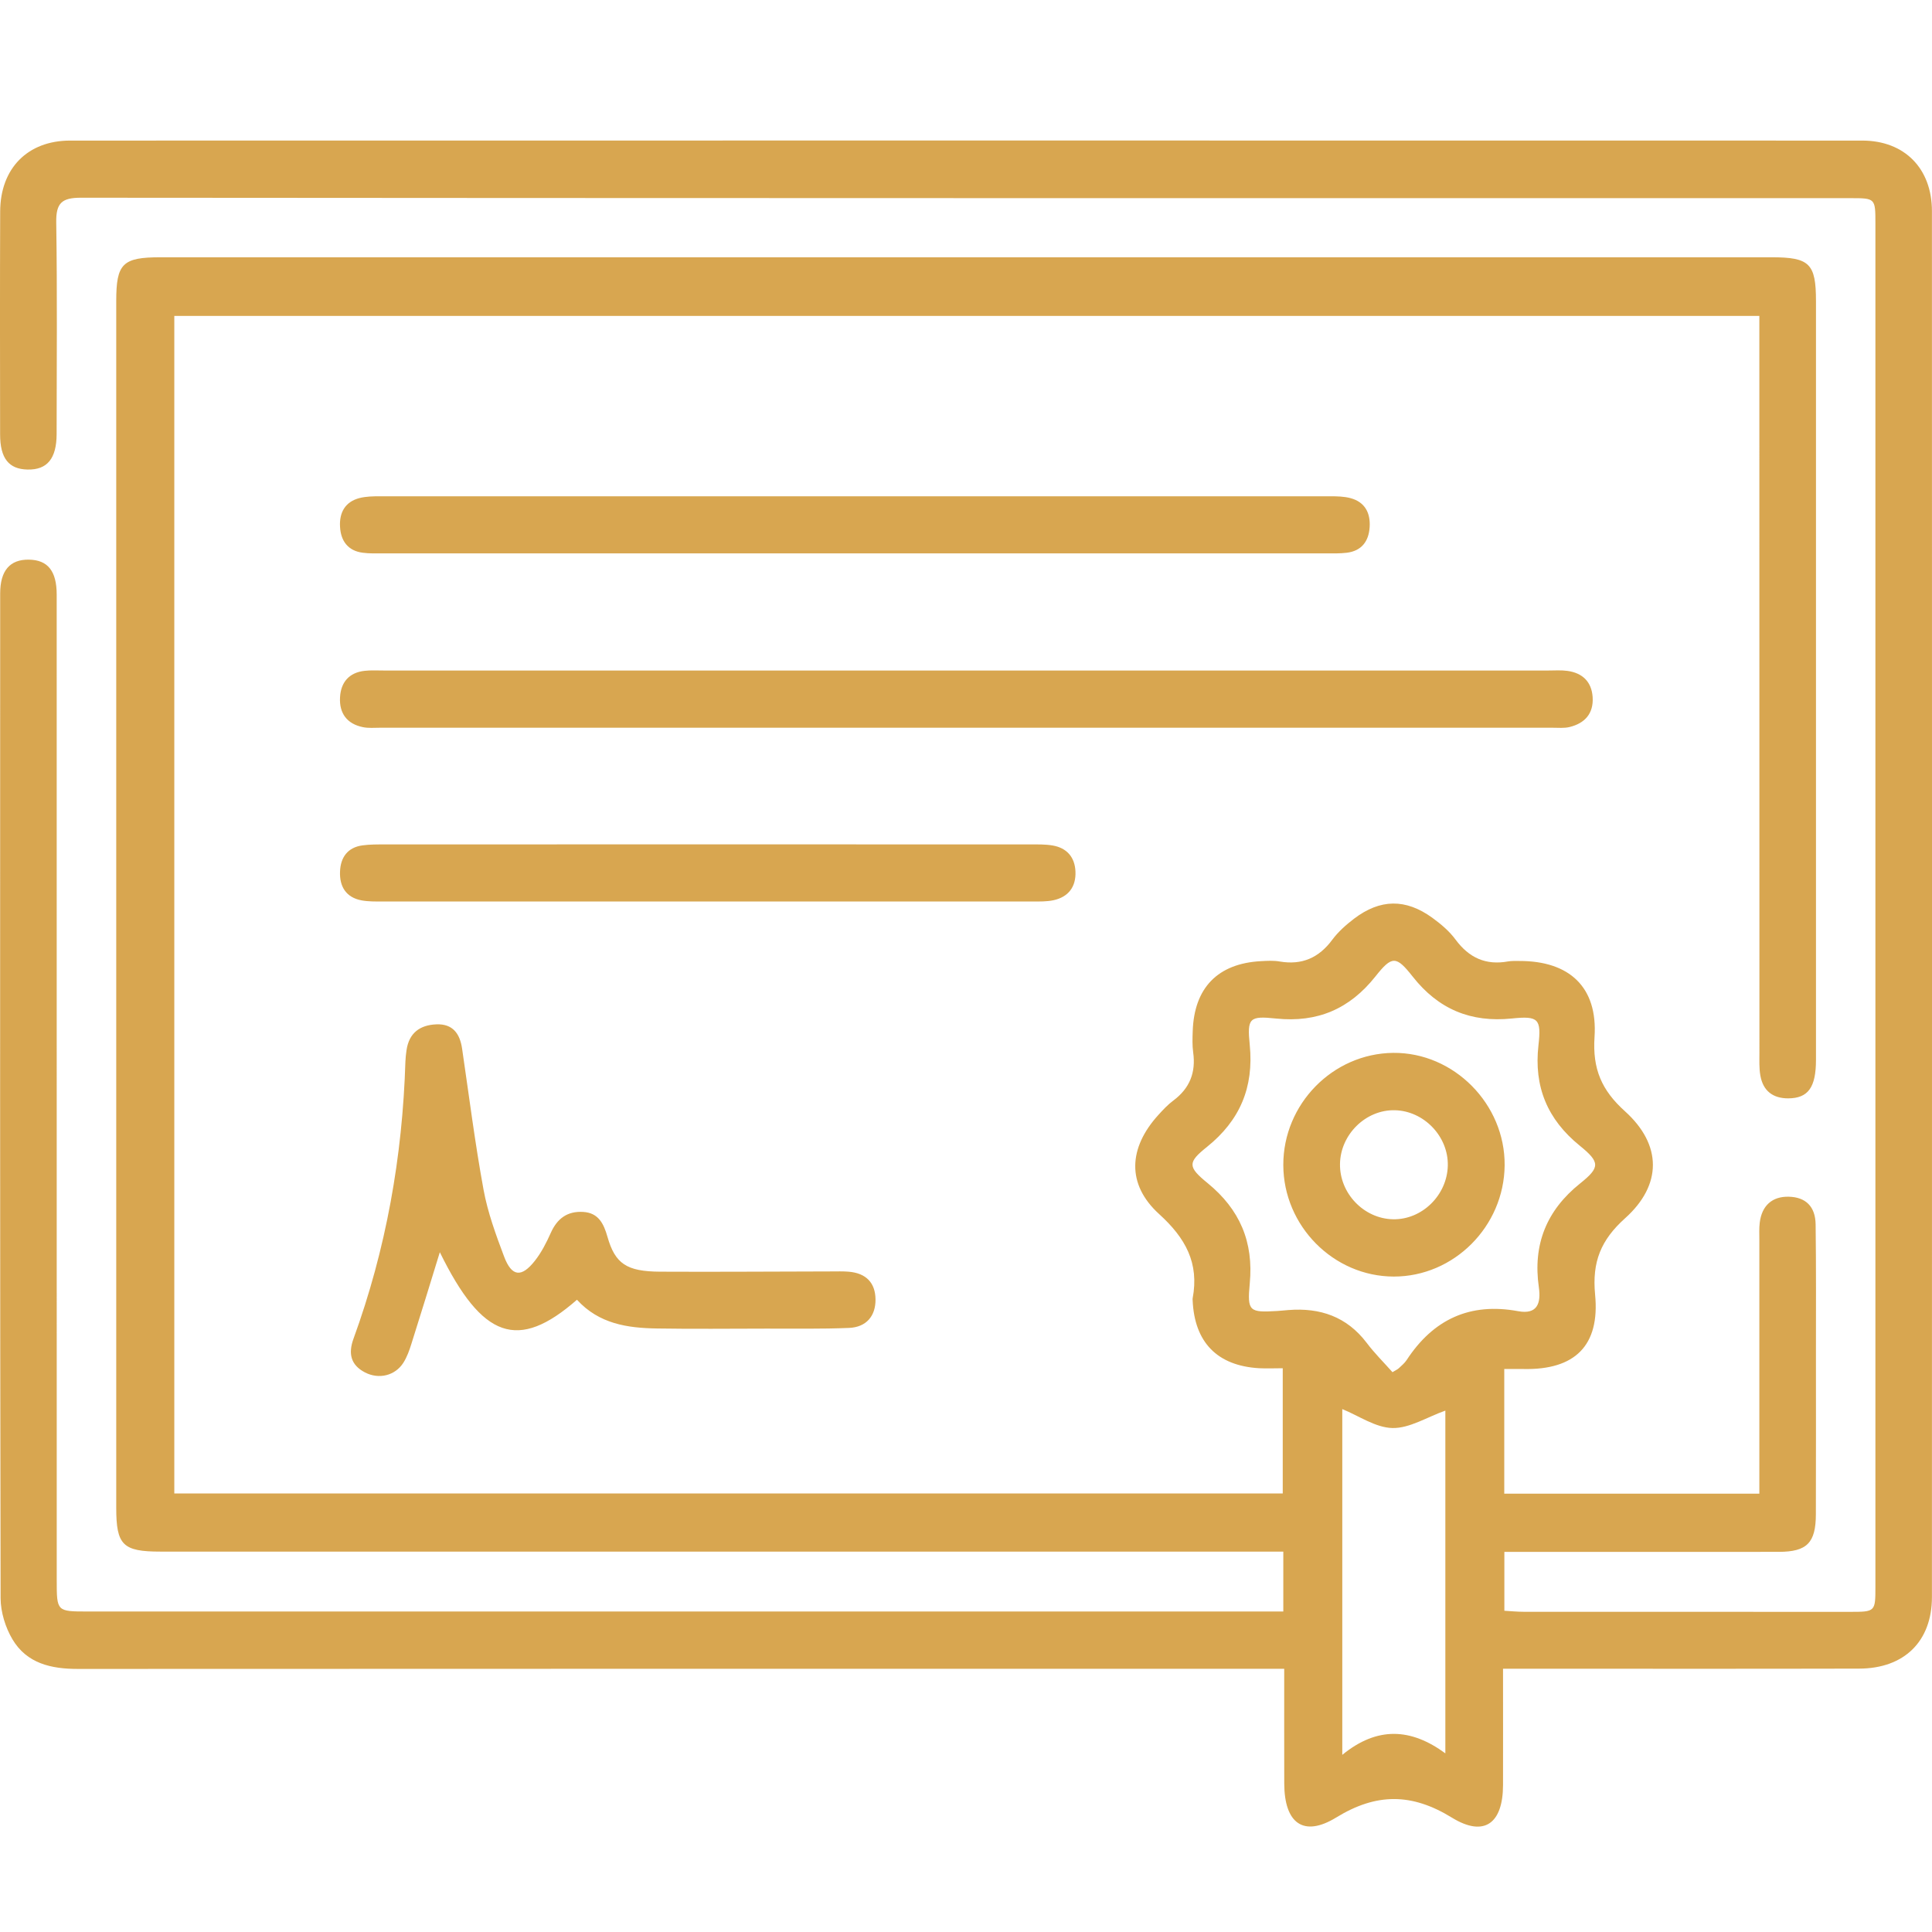 <?xml version="1.0" encoding="UTF-8"?> <svg xmlns="http://www.w3.org/2000/svg" width="55" height="55" viewBox="0 0 55 55" fill="none"><g clip-path="url(#clip0_110_252)"><path d="M36.533 45.876C36.533 45.268 36.533 44.751 36.533 44.171C36.279 44.171 36.052 44.171 35.824 44.171C25.405 44.171 14.987 44.171 4.567 44.171C3.496 44.171 3.309 43.986 3.309 42.924C3.309 31.472 3.309 20.022 3.309 8.571C3.309 7.502 3.489 7.324 4.57 7.324C19.858 7.324 35.147 7.324 50.435 7.324C51.515 7.324 51.697 7.504 51.697 8.571C51.697 15.771 51.697 22.97 51.697 30.17C51.697 30.957 51.474 31.265 50.908 31.268C50.471 31.269 50.191 31.056 50.114 30.62C50.076 30.408 50.087 30.188 50.087 29.972C50.085 23.224 50.085 16.476 50.085 9.729C50.085 9.497 50.085 9.267 50.085 8.994C35.027 8.994 20.016 8.994 4.962 8.994C4.962 20.154 4.962 31.322 4.962 42.516C15.473 42.516 25.974 42.516 36.517 42.516C36.517 41.348 36.517 40.185 36.517 38.951C36.289 38.951 36.062 38.962 35.837 38.95C34.651 38.878 34.003 38.212 33.952 37.017C33.951 36.999 33.948 36.98 33.952 36.963C34.142 35.955 33.75 35.245 32.998 34.562C32.065 33.714 32.125 32.676 32.977 31.739C33.11 31.593 33.247 31.445 33.404 31.329C33.869 30.982 34.048 30.531 33.967 29.957C33.94 29.761 33.947 29.56 33.954 29.361C33.992 28.122 34.667 27.428 35.896 27.362C36.074 27.352 36.258 27.341 36.432 27.372C37.064 27.479 37.544 27.269 37.927 26.753C38.096 26.525 38.319 26.328 38.545 26.155C39.29 25.588 40.016 25.578 40.773 26.126C41.018 26.303 41.261 26.509 41.438 26.75C41.822 27.269 42.301 27.484 42.93 27.37C43.035 27.352 43.144 27.357 43.252 27.357C44.673 27.353 45.488 28.098 45.393 29.522C45.333 30.433 45.595 31.037 46.26 31.636C47.317 32.59 47.321 33.733 46.262 34.682C45.575 35.299 45.32 35.922 45.409 36.852C45.551 38.314 44.828 39 43.382 38.973C43.207 38.97 43.031 38.973 42.823 38.973C42.823 40.169 42.823 41.335 42.823 42.521C45.245 42.521 47.636 42.521 50.085 42.521C50.085 42.3 50.085 42.107 50.085 41.915C50.085 39.708 50.085 37.501 50.085 35.294C50.085 35.132 50.076 34.967 50.096 34.807C50.155 34.319 50.454 34.056 50.923 34.068C51.399 34.079 51.68 34.342 51.687 34.856C51.703 36.086 51.696 37.317 51.696 38.546C51.696 40.066 51.699 41.585 51.694 43.105C51.693 43.921 51.441 44.176 50.64 44.178C48.242 44.181 45.842 44.179 43.444 44.179C43.25 44.179 43.056 44.179 42.826 44.179C42.826 44.754 42.826 45.284 42.826 45.855C43.026 45.867 43.2 45.884 43.373 45.884C46.47 45.886 49.567 45.886 52.664 45.886C53.387 45.886 53.389 45.883 53.389 45.165C53.389 32.231 53.389 19.296 53.389 6.363C53.389 5.642 53.387 5.641 52.678 5.641C35.886 5.641 19.093 5.643 2.301 5.629C1.762 5.629 1.592 5.778 1.601 6.331C1.631 8.339 1.614 10.347 1.612 12.355C1.611 13.055 1.343 13.379 0.786 13.367C0.251 13.357 0.003 13.048 0.003 12.367C0 10.25 -0.003 8.133 0.005 6.018C0.01 4.791 0.788 4.004 1.993 4.002C19 3.999 36.006 3.999 53.014 4.002C54.216 4.002 54.998 4.794 54.998 6.01C55.001 19.163 55.001 32.313 54.998 45.465C54.998 46.725 54.21 47.5 52.924 47.502C49.772 47.51 46.622 47.505 43.471 47.505C43.263 47.505 43.054 47.505 42.788 47.505C42.788 48.657 42.791 49.738 42.788 50.82C42.785 51.913 42.25 52.308 41.334 51.745C40.191 51.042 39.185 51.037 38.038 51.741C37.105 52.312 36.563 51.902 36.56 50.773C36.557 49.709 36.559 48.647 36.559 47.507C36.286 47.507 36.061 47.507 35.836 47.507C24.629 47.507 13.422 47.505 2.215 47.511C1.456 47.511 0.763 47.356 0.354 46.667C0.154 46.33 0.019 45.892 0.017 45.499C-0.001 35.963 0.003 26.43 0.005 16.896C0.005 16.242 0.284 15.923 0.825 15.932C1.359 15.941 1.614 16.254 1.614 16.928C1.615 26.28 1.615 35.633 1.615 44.986C1.615 45.874 1.615 45.876 2.495 45.876C13.611 45.876 24.729 45.876 35.846 45.876C36.057 45.876 36.269 45.876 36.533 45.876ZM39.641 39.063C39.732 39.008 39.782 38.986 39.821 38.951C39.899 38.877 39.986 38.806 40.044 38.718C40.804 37.556 41.849 37.073 43.22 37.327C43.761 37.427 43.873 37.104 43.808 36.648C43.633 35.432 44.023 34.458 44.984 33.689C45.558 33.23 45.552 33.086 44.97 32.613C44.053 31.869 43.662 30.939 43.797 29.754C43.881 29.005 43.798 28.916 43.042 28.994C41.872 29.115 40.948 28.732 40.215 27.8C39.747 27.205 39.627 27.202 39.156 27.797C38.42 28.725 37.502 29.116 36.331 28.996C35.565 28.916 35.5 28.977 35.578 29.751C35.697 30.957 35.296 31.898 34.36 32.65C33.806 33.093 33.809 33.217 34.381 33.683C35.292 34.429 35.691 35.352 35.578 36.538C35.502 37.336 35.569 37.368 36.359 37.321C36.467 37.315 36.573 37.302 36.681 37.294C37.577 37.224 38.336 37.479 38.904 38.224C39.128 38.522 39.396 38.787 39.641 39.063ZM41.146 40.157C40.62 40.344 40.126 40.663 39.641 40.653C39.158 40.643 38.682 40.304 38.212 40.114C38.212 43.296 38.212 46.548 38.212 49.957C39.209 49.141 40.169 49.196 41.146 49.914C41.146 46.532 41.146 43.291 41.146 40.157ZM10.916 19.088C10.737 19.088 10.556 19.077 10.38 19.097C9.941 19.146 9.704 19.419 9.68 19.85C9.654 20.308 9.88 20.61 10.334 20.701C10.489 20.733 10.655 20.717 10.816 20.717C21.944 20.717 33.073 20.717 44.201 20.717C44.362 20.717 44.53 20.734 44.682 20.697C45.116 20.591 45.37 20.314 45.339 19.843C45.309 19.403 45.045 19.158 44.623 19.099C44.446 19.074 44.266 19.088 44.086 19.088C38.54 19.088 32.994 19.088 27.447 19.088C21.936 19.088 16.425 19.088 10.916 19.088ZM37.748 15.754C37.944 15.754 38.142 15.759 38.337 15.736C38.758 15.686 38.966 15.412 38.991 15.006C39.017 14.604 38.857 14.292 38.449 14.182C38.263 14.131 38.06 14.128 37.865 14.128C28.849 14.126 19.834 14.126 10.817 14.128C10.622 14.128 10.42 14.131 10.233 14.179C9.824 14.285 9.657 14.594 9.68 14.995C9.701 15.399 9.905 15.68 10.325 15.735C10.519 15.761 10.718 15.754 10.915 15.754C15.387 15.755 19.859 15.754 24.33 15.754C28.803 15.755 33.275 15.755 37.748 15.754ZM18.702 37.819C19.739 37.836 20.776 37.824 21.813 37.823C22.599 37.821 23.388 37.836 24.173 37.803C24.666 37.781 24.929 37.46 24.924 36.992C24.92 36.518 24.655 36.242 24.154 36.202C23.993 36.189 23.833 36.195 23.672 36.195C22.044 36.197 20.417 36.211 18.789 36.202C17.837 36.197 17.511 35.974 17.293 35.209C17.187 34.836 17.038 34.527 16.601 34.501C16.153 34.474 15.863 34.687 15.68 35.097C15.556 35.374 15.414 35.654 15.228 35.89C14.846 36.377 14.568 36.347 14.351 35.773C14.117 35.151 13.884 34.517 13.765 33.866C13.521 32.536 13.352 31.191 13.155 29.853C13.092 29.419 12.884 29.142 12.422 29.161C11.957 29.18 11.645 29.403 11.573 29.896C11.557 30.003 11.546 30.112 11.541 30.22C11.458 32.929 10.991 35.565 10.062 38.114C9.91 38.533 9.984 38.86 10.392 39.071C10.784 39.274 11.247 39.164 11.482 38.796C11.587 38.632 11.655 38.439 11.713 38.252C11.985 37.397 12.247 36.537 12.521 35.648C13.73 38.111 14.747 38.471 16.425 37.001C17.055 37.691 17.867 37.806 18.702 37.819ZM10.962 24.039C10.748 24.039 10.531 24.037 10.319 24.066C9.898 24.123 9.695 24.407 9.68 24.81C9.662 25.235 9.849 25.549 10.293 25.632C10.486 25.667 10.685 25.664 10.882 25.664C17.055 25.665 23.229 25.665 29.402 25.664C29.599 25.664 29.8 25.668 29.989 25.628C30.415 25.536 30.635 25.246 30.616 24.81C30.599 24.4 30.368 24.137 29.965 24.069C29.755 24.033 29.537 24.039 29.322 24.039C26.244 24.037 23.166 24.037 20.089 24.037C17.047 24.039 14.004 24.037 10.962 24.039ZM39.676 36.341C37.962 36.338 36.537 34.9 36.533 33.166C36.529 31.432 37.94 29.991 39.661 29.973C41.388 29.956 42.85 31.432 42.834 33.177C42.817 34.914 41.39 36.344 39.676 36.341ZM39.656 34.71C40.48 34.727 41.197 34.026 41.216 33.183C41.235 32.352 40.536 31.623 39.706 31.606C38.882 31.588 38.161 32.294 38.147 33.132C38.132 33.969 38.824 34.693 39.656 34.71Z" fill="#D8A650"></path></g><defs><clipPath id="clip0_110_252"><rect width="55" height="48" fill="white" transform="translate(0 4)"></rect></clipPath></defs></svg> 